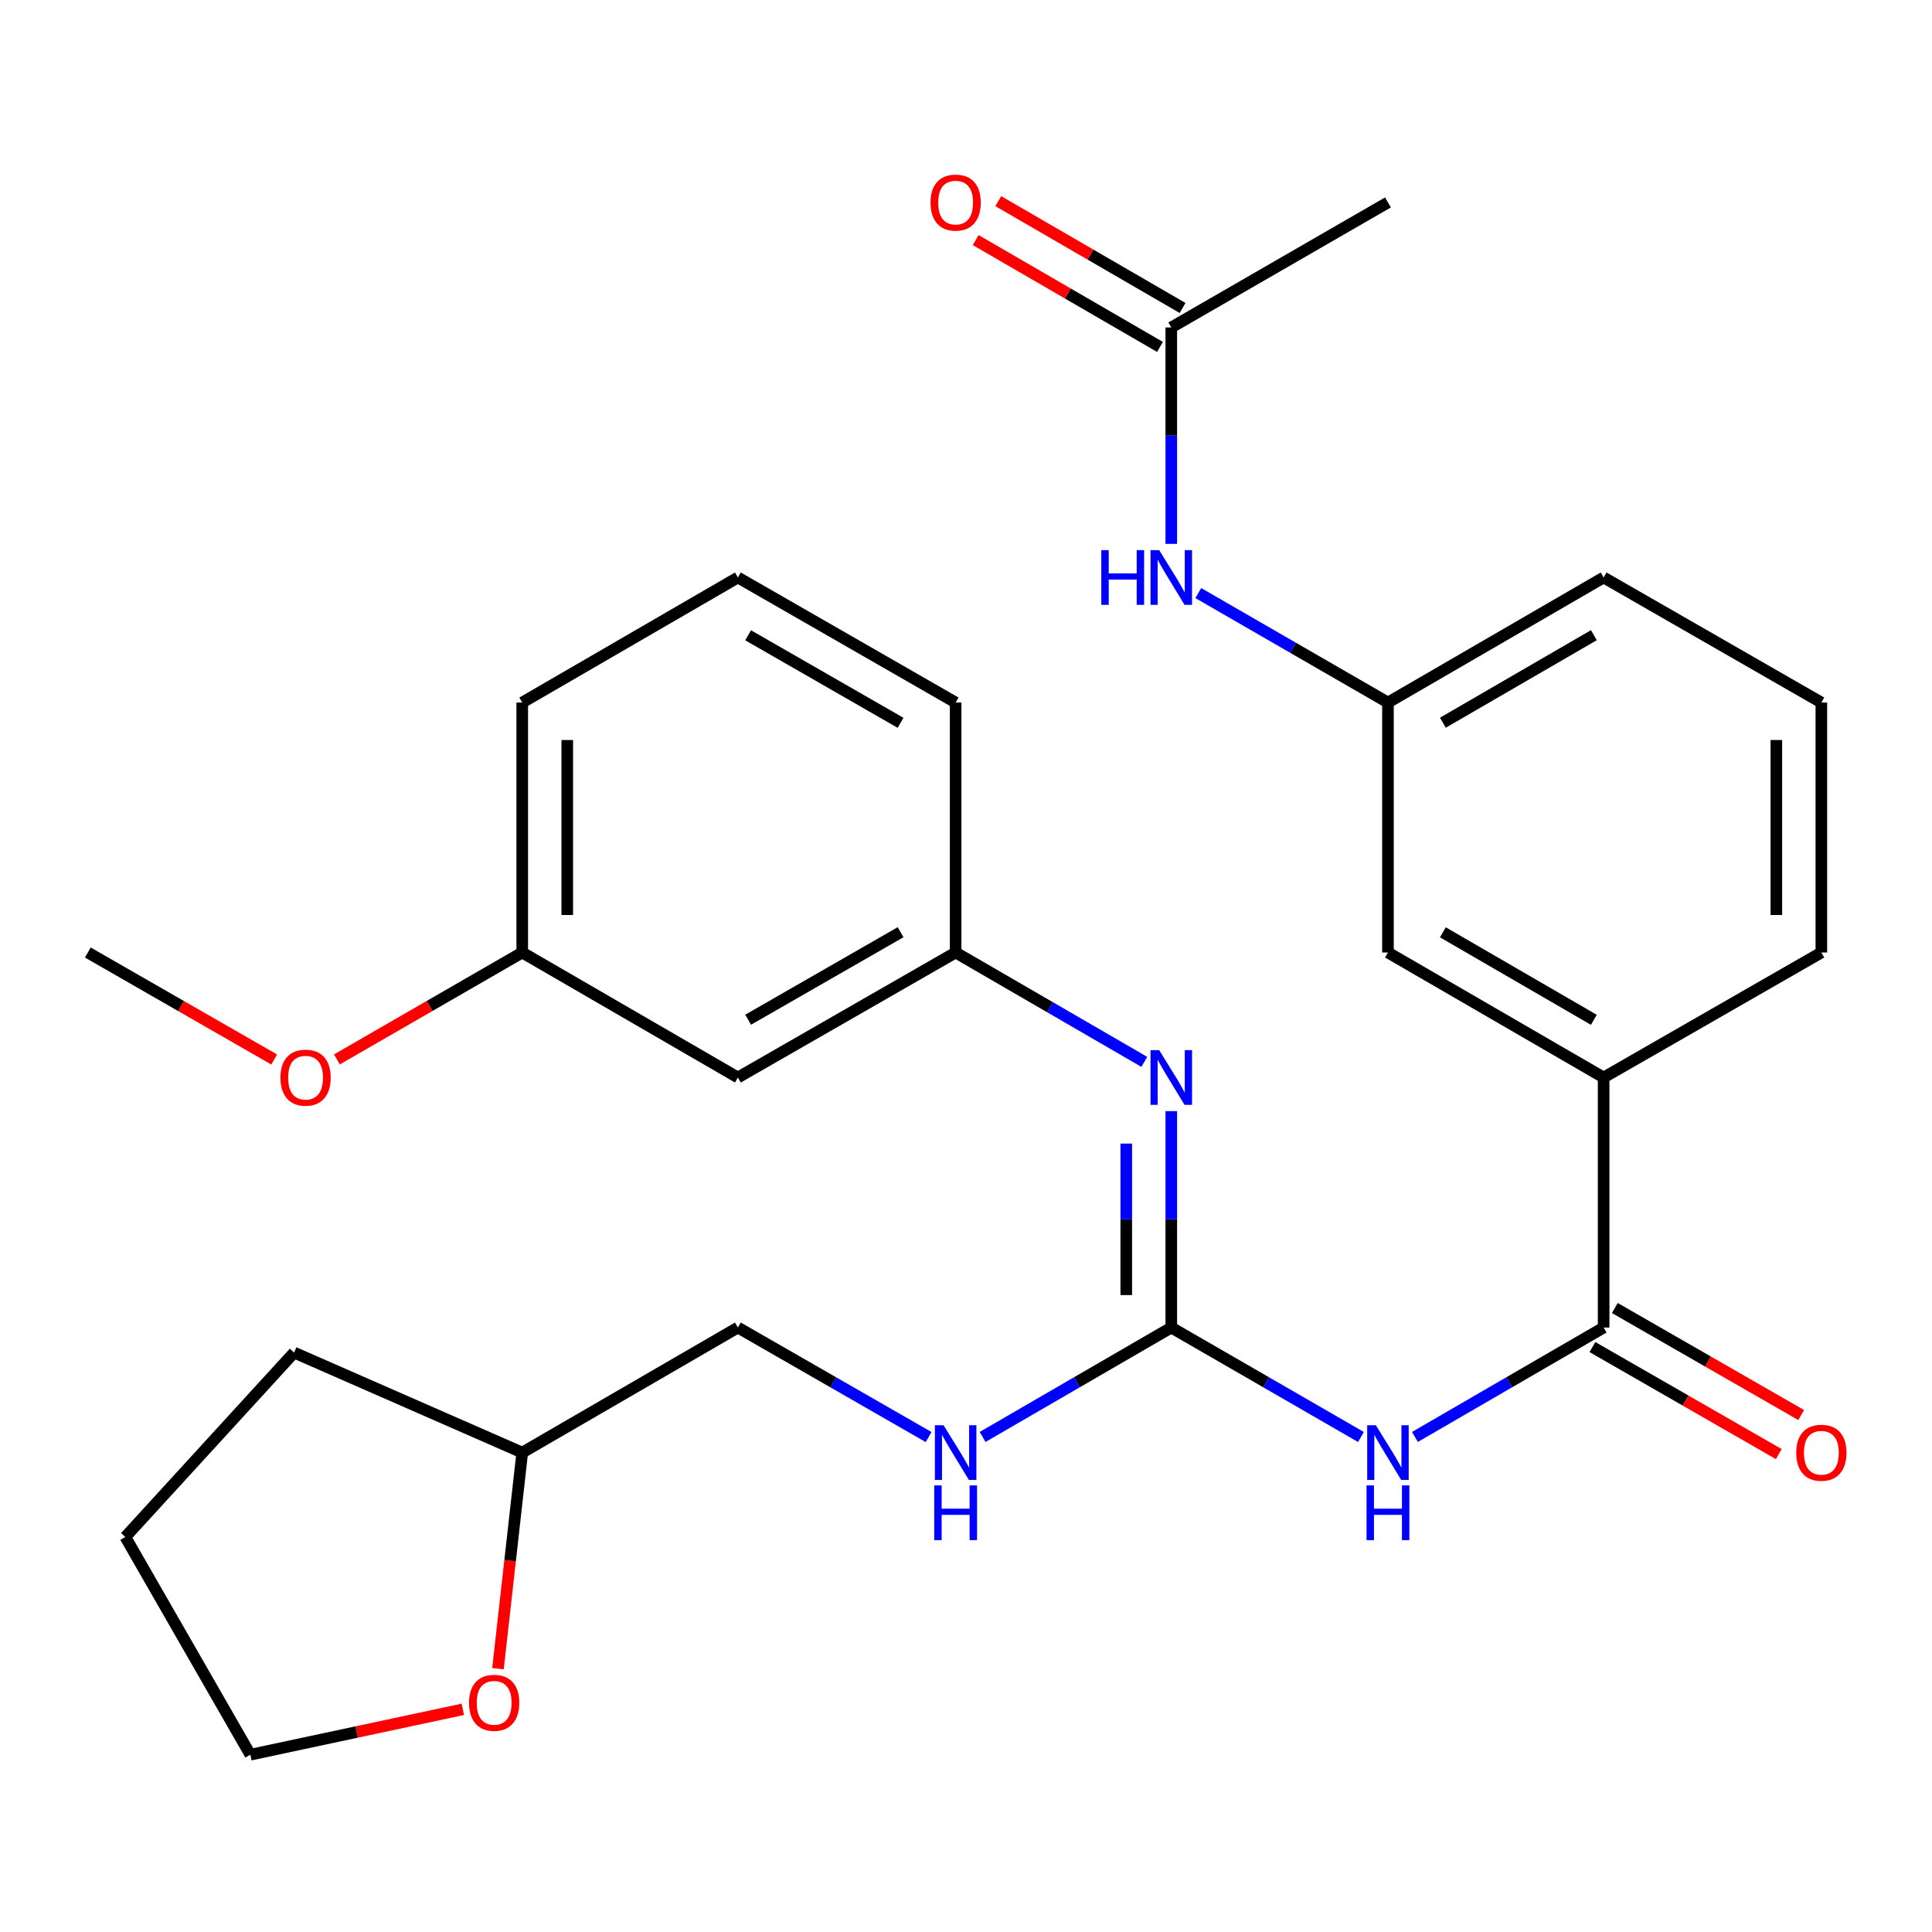 <?xml version='1.0' encoding='iso-8859-1'?>
<svg version='1.1' baseProfile='full'
              xmlns='http://www.w3.org/2000/svg'
                      xmlns:rdkit='http://www.rdkit.org/xml'
                      xmlns:xlink='http://www.w3.org/1999/xlink'
                  xml:space='preserve'
width='1000px' height='1000px' viewBox='0 0 1000 1000'>
<!-- END OF HEADER -->
<rect style='opacity:1.0;fill:#FFFFFF;stroke:none' width='1000' height='1000' x='0' y='0'> </rect>
<path class='bond-0' d='M 704.427,743.789 L 655.341,715.461' style='fill:none;fill-rule:evenodd;stroke:#0000FF;stroke-width:6px;stroke-linecap:butt;stroke-linejoin:miter;stroke-opacity:1' />
<path class='bond-0' d='M 655.341,715.461 L 606.254,687.133' style='fill:none;fill-rule:evenodd;stroke:#000000;stroke-width:6px;stroke-linecap:butt;stroke-linejoin:miter;stroke-opacity:1' />
<path class='bond-1' d='M 732.37,743.758 L 781.203,715.445' style='fill:none;fill-rule:evenodd;stroke:#0000FF;stroke-width:6px;stroke-linecap:butt;stroke-linejoin:miter;stroke-opacity:1' />
<path class='bond-1' d='M 781.203,715.445 L 830.036,687.133' style='fill:none;fill-rule:evenodd;stroke:#000000;stroke-width:6px;stroke-linecap:butt;stroke-linejoin:miter;stroke-opacity:1' />
<path class='bond-2' d='M 606.254,687.133 L 606.254,631.122' style='fill:none;fill-rule:evenodd;stroke:#000000;stroke-width:6px;stroke-linecap:butt;stroke-linejoin:miter;stroke-opacity:1' />
<path class='bond-2' d='M 606.254,631.122 L 606.254,575.111' style='fill:none;fill-rule:evenodd;stroke:#0000FF;stroke-width:6px;stroke-linecap:butt;stroke-linejoin:miter;stroke-opacity:1' />
<path class='bond-2' d='M 582.955,670.33 L 582.955,631.122' style='fill:none;fill-rule:evenodd;stroke:#000000;stroke-width:6px;stroke-linecap:butt;stroke-linejoin:miter;stroke-opacity:1' />
<path class='bond-2' d='M 582.955,631.122 L 582.955,591.914' style='fill:none;fill-rule:evenodd;stroke:#0000FF;stroke-width:6px;stroke-linecap:butt;stroke-linejoin:miter;stroke-opacity:1' />
<path class='bond-5' d='M 606.254,687.133 L 557.428,715.445' style='fill:none;fill-rule:evenodd;stroke:#000000;stroke-width:6px;stroke-linecap:butt;stroke-linejoin:miter;stroke-opacity:1' />
<path class='bond-5' d='M 557.428,715.445 L 508.601,743.757' style='fill:none;fill-rule:evenodd;stroke:#0000FF;stroke-width:6px;stroke-linecap:butt;stroke-linejoin:miter;stroke-opacity:1' />
<path class='bond-3' d='M 830.036,687.133 L 830.036,557.716' style='fill:none;fill-rule:evenodd;stroke:#000000;stroke-width:6px;stroke-linecap:butt;stroke-linejoin:miter;stroke-opacity:1' />
<path class='bond-8' d='M 824.234,697.235 L 872.456,724.93' style='fill:none;fill-rule:evenodd;stroke:#000000;stroke-width:6px;stroke-linecap:butt;stroke-linejoin:miter;stroke-opacity:1' />
<path class='bond-8' d='M 872.456,724.93 L 920.678,752.625' style='fill:none;fill-rule:evenodd;stroke:#FF0000;stroke-width:6px;stroke-linecap:butt;stroke-linejoin:miter;stroke-opacity:1' />
<path class='bond-8' d='M 835.838,677.031 L 884.06,704.726' style='fill:none;fill-rule:evenodd;stroke:#000000;stroke-width:6px;stroke-linecap:butt;stroke-linejoin:miter;stroke-opacity:1' />
<path class='bond-8' d='M 884.06,704.726 L 932.282,732.42' style='fill:none;fill-rule:evenodd;stroke:#FF0000;stroke-width:6px;stroke-linecap:butt;stroke-linejoin:miter;stroke-opacity:1' />
<path class='bond-7' d='M 592.289,549.621 L 543.462,521.321' style='fill:none;fill-rule:evenodd;stroke:#0000FF;stroke-width:6px;stroke-linecap:butt;stroke-linejoin:miter;stroke-opacity:1' />
<path class='bond-7' d='M 543.462,521.321 L 494.636,493.02' style='fill:none;fill-rule:evenodd;stroke:#000000;stroke-width:6px;stroke-linecap:butt;stroke-linejoin:miter;stroke-opacity:1' />
<path class='bond-9' d='M 830.036,557.716 L 718.404,493.02' style='fill:none;fill-rule:evenodd;stroke:#000000;stroke-width:6px;stroke-linecap:butt;stroke-linejoin:miter;stroke-opacity:1' />
<path class='bond-9' d='M 824.974,527.852 L 746.832,482.565' style='fill:none;fill-rule:evenodd;stroke:#000000;stroke-width:6px;stroke-linecap:butt;stroke-linejoin:miter;stroke-opacity:1' />
<path class='bond-18' d='M 830.036,557.716 L 942.729,493.02' style='fill:none;fill-rule:evenodd;stroke:#000000;stroke-width:6px;stroke-linecap:butt;stroke-linejoin:miter;stroke-opacity:1' />
<path class='bond-4' d='M 606.254,169.49 L 606.254,225.501' style='fill:none;fill-rule:evenodd;stroke:#000000;stroke-width:6px;stroke-linecap:butt;stroke-linejoin:miter;stroke-opacity:1' />
<path class='bond-4' d='M 606.254,225.501 L 606.254,281.511' style='fill:none;fill-rule:evenodd;stroke:#0000FF;stroke-width:6px;stroke-linecap:butt;stroke-linejoin:miter;stroke-opacity:1' />
<path class='bond-12' d='M 612.097,159.411 L 564.401,131.76' style='fill:none;fill-rule:evenodd;stroke:#000000;stroke-width:6px;stroke-linecap:butt;stroke-linejoin:miter;stroke-opacity:1' />
<path class='bond-12' d='M 564.401,131.76 L 516.704,104.109' style='fill:none;fill-rule:evenodd;stroke:#FF0000;stroke-width:6px;stroke-linecap:butt;stroke-linejoin:miter;stroke-opacity:1' />
<path class='bond-12' d='M 600.412,179.568 L 552.715,151.917' style='fill:none;fill-rule:evenodd;stroke:#000000;stroke-width:6px;stroke-linecap:butt;stroke-linejoin:miter;stroke-opacity:1' />
<path class='bond-12' d='M 552.715,151.917 L 505.018,124.266' style='fill:none;fill-rule:evenodd;stroke:#FF0000;stroke-width:6px;stroke-linecap:butt;stroke-linejoin:miter;stroke-opacity:1' />
<path class='bond-21' d='M 606.254,169.49 L 718.404,104.781' style='fill:none;fill-rule:evenodd;stroke:#000000;stroke-width:6px;stroke-linecap:butt;stroke-linejoin:miter;stroke-opacity:1' />
<path class='bond-15' d='M 480.646,743.821 L 431.288,715.477' style='fill:none;fill-rule:evenodd;stroke:#0000FF;stroke-width:6px;stroke-linecap:butt;stroke-linejoin:miter;stroke-opacity:1' />
<path class='bond-15' d='M 431.288,715.477 L 381.929,687.133' style='fill:none;fill-rule:evenodd;stroke:#000000;stroke-width:6px;stroke-linecap:butt;stroke-linejoin:miter;stroke-opacity:1' />
<path class='bond-6' d='M 620.232,306.973 L 669.318,335.301' style='fill:none;fill-rule:evenodd;stroke:#0000FF;stroke-width:6px;stroke-linecap:butt;stroke-linejoin:miter;stroke-opacity:1' />
<path class='bond-6' d='M 669.318,335.301 L 718.404,363.629' style='fill:none;fill-rule:evenodd;stroke:#000000;stroke-width:6px;stroke-linecap:butt;stroke-linejoin:miter;stroke-opacity:1' />
<path class='bond-11' d='M 494.636,493.02 L 381.929,557.716' style='fill:none;fill-rule:evenodd;stroke:#000000;stroke-width:6px;stroke-linecap:butt;stroke-linejoin:miter;stroke-opacity:1' />
<path class='bond-11' d='M 466.13,482.517 L 387.236,527.804' style='fill:none;fill-rule:evenodd;stroke:#000000;stroke-width:6px;stroke-linecap:butt;stroke-linejoin:miter;stroke-opacity:1' />
<path class='bond-22' d='M 494.636,493.02 L 494.636,363.629' style='fill:none;fill-rule:evenodd;stroke:#000000;stroke-width:6px;stroke-linecap:butt;stroke-linejoin:miter;stroke-opacity:1' />
<path class='bond-10' d='M 718.404,493.02 L 718.404,363.629' style='fill:none;fill-rule:evenodd;stroke:#000000;stroke-width:6px;stroke-linecap:butt;stroke-linejoin:miter;stroke-opacity:1' />
<path class='bond-29' d='M 718.404,363.629 L 830.036,298.907' style='fill:none;fill-rule:evenodd;stroke:#000000;stroke-width:6px;stroke-linecap:butt;stroke-linejoin:miter;stroke-opacity:1' />
<path class='bond-29' d='M 746.835,374.077 L 824.978,328.772' style='fill:none;fill-rule:evenodd;stroke:#000000;stroke-width:6px;stroke-linecap:butt;stroke-linejoin:miter;stroke-opacity:1' />
<path class='bond-14' d='M 381.929,557.716 L 270.31,493.02' style='fill:none;fill-rule:evenodd;stroke:#000000;stroke-width:6px;stroke-linecap:butt;stroke-linejoin:miter;stroke-opacity:1' />
<path class='bond-13' d='M 257.748,863.709 L 264.029,807.782' style='fill:none;fill-rule:evenodd;stroke:#FF0000;stroke-width:6px;stroke-linecap:butt;stroke-linejoin:miter;stroke-opacity:1' />
<path class='bond-13' d='M 264.029,807.782 L 270.31,751.855' style='fill:none;fill-rule:evenodd;stroke:#000000;stroke-width:6px;stroke-linecap:butt;stroke-linejoin:miter;stroke-opacity:1' />
<path class='bond-24' d='M 239.548,884.75 L 184.564,896.493' style='fill:none;fill-rule:evenodd;stroke:#FF0000;stroke-width:6px;stroke-linecap:butt;stroke-linejoin:miter;stroke-opacity:1' />
<path class='bond-24' d='M 184.564,896.493 L 129.58,908.235' style='fill:none;fill-rule:evenodd;stroke:#000000;stroke-width:6px;stroke-linecap:butt;stroke-linejoin:miter;stroke-opacity:1' />
<path class='bond-17' d='M 270.31,493.02 L 222.354,520.685' style='fill:none;fill-rule:evenodd;stroke:#000000;stroke-width:6px;stroke-linecap:butt;stroke-linejoin:miter;stroke-opacity:1' />
<path class='bond-17' d='M 222.354,520.685 L 174.398,548.349' style='fill:none;fill-rule:evenodd;stroke:#FF0000;stroke-width:6px;stroke-linecap:butt;stroke-linejoin:miter;stroke-opacity:1' />
<path class='bond-31' d='M 270.31,493.02 L 270.31,363.629' style='fill:none;fill-rule:evenodd;stroke:#000000;stroke-width:6px;stroke-linecap:butt;stroke-linejoin:miter;stroke-opacity:1' />
<path class='bond-31' d='M 293.61,473.611 L 293.61,383.037' style='fill:none;fill-rule:evenodd;stroke:#000000;stroke-width:6px;stroke-linecap:butt;stroke-linejoin:miter;stroke-opacity:1' />
<path class='bond-16' d='M 381.929,687.133 L 270.31,751.855' style='fill:none;fill-rule:evenodd;stroke:#000000;stroke-width:6px;stroke-linecap:butt;stroke-linejoin:miter;stroke-opacity:1' />
<path class='bond-27' d='M 270.31,751.855 L 152.219,700.09' style='fill:none;fill-rule:evenodd;stroke:#000000;stroke-width:6px;stroke-linecap:butt;stroke-linejoin:miter;stroke-opacity:1' />
<path class='bond-26' d='M 141.912,548.389 L 93.683,520.704' style='fill:none;fill-rule:evenodd;stroke:#FF0000;stroke-width:6px;stroke-linecap:butt;stroke-linejoin:miter;stroke-opacity:1' />
<path class='bond-26' d='M 93.683,520.704 L 45.455,493.02' style='fill:none;fill-rule:evenodd;stroke:#000000;stroke-width:6px;stroke-linecap:butt;stroke-linejoin:miter;stroke-opacity:1' />
<path class='bond-19' d='M 942.729,493.02 L 942.729,363.629' style='fill:none;fill-rule:evenodd;stroke:#000000;stroke-width:6px;stroke-linecap:butt;stroke-linejoin:miter;stroke-opacity:1' />
<path class='bond-19' d='M 919.429,473.611 L 919.429,383.037' style='fill:none;fill-rule:evenodd;stroke:#000000;stroke-width:6px;stroke-linecap:butt;stroke-linejoin:miter;stroke-opacity:1' />
<path class='bond-23' d='M 942.729,363.629 L 830.036,298.907' style='fill:none;fill-rule:evenodd;stroke:#000000;stroke-width:6px;stroke-linecap:butt;stroke-linejoin:miter;stroke-opacity:1' />
<path class='bond-20' d='M 381.929,298.907 L 494.636,363.629' style='fill:none;fill-rule:evenodd;stroke:#000000;stroke-width:6px;stroke-linecap:butt;stroke-linejoin:miter;stroke-opacity:1' />
<path class='bond-20' d='M 387.232,328.82 L 466.127,374.126' style='fill:none;fill-rule:evenodd;stroke:#000000;stroke-width:6px;stroke-linecap:butt;stroke-linejoin:miter;stroke-opacity:1' />
<path class='bond-25' d='M 381.929,298.907 L 270.31,363.629' style='fill:none;fill-rule:evenodd;stroke:#000000;stroke-width:6px;stroke-linecap:butt;stroke-linejoin:miter;stroke-opacity:1' />
<path class='bond-30' d='M 129.58,908.235 L 64.871,795.542' style='fill:none;fill-rule:evenodd;stroke:#000000;stroke-width:6px;stroke-linecap:butt;stroke-linejoin:miter;stroke-opacity:1' />
<path class='bond-28' d='M 152.219,700.09 L 64.871,795.542' style='fill:none;fill-rule:evenodd;stroke:#000000;stroke-width:6px;stroke-linecap:butt;stroke-linejoin:miter;stroke-opacity:1' />
<path  class='atom-0' d='M 712.144 737.695
L 721.424 752.695
Q 722.344 754.175, 723.824 756.855
Q 725.304 759.535, 725.384 759.695
L 725.384 737.695
L 729.144 737.695
L 729.144 766.015
L 725.264 766.015
L 715.304 749.615
Q 714.144 747.695, 712.904 745.495
Q 711.704 743.295, 711.344 742.615
L 711.344 766.015
L 707.664 766.015
L 707.664 737.695
L 712.144 737.695
' fill='#0000FF'/>
<path  class='atom-0' d='M 707.324 768.847
L 711.164 768.847
L 711.164 780.887
L 725.644 780.887
L 725.644 768.847
L 729.484 768.847
L 729.484 797.167
L 725.644 797.167
L 725.644 784.087
L 711.164 784.087
L 711.164 797.167
L 707.324 797.167
L 707.324 768.847
' fill='#0000FF'/>
<path  class='atom-3' d='M 599.994 543.556
L 609.274 558.556
Q 610.194 560.036, 611.674 562.716
Q 613.154 565.396, 613.234 565.556
L 613.234 543.556
L 616.994 543.556
L 616.994 571.876
L 613.114 571.876
L 603.154 555.476
Q 601.994 553.556, 600.754 551.356
Q 599.554 549.156, 599.194 548.476
L 599.194 571.876
L 595.514 571.876
L 595.514 543.556
L 599.994 543.556
' fill='#0000FF'/>
<path  class='atom-6' d='M 488.376 737.695
L 497.656 752.695
Q 498.576 754.175, 500.056 756.855
Q 501.536 759.535, 501.616 759.695
L 501.616 737.695
L 505.376 737.695
L 505.376 766.015
L 501.496 766.015
L 491.536 749.615
Q 490.376 747.695, 489.136 745.495
Q 487.936 743.295, 487.576 742.615
L 487.576 766.015
L 483.896 766.015
L 483.896 737.695
L 488.376 737.695
' fill='#0000FF'/>
<path  class='atom-6' d='M 483.556 768.847
L 487.396 768.847
L 487.396 780.887
L 501.876 780.887
L 501.876 768.847
L 505.716 768.847
L 505.716 797.167
L 501.876 797.167
L 501.876 784.087
L 487.396 784.087
L 487.396 797.167
L 483.556 797.167
L 483.556 768.847
' fill='#0000FF'/>
<path  class='atom-7' d='M 570.034 284.747
L 573.874 284.747
L 573.874 296.787
L 588.354 296.787
L 588.354 284.747
L 592.194 284.747
L 592.194 313.067
L 588.354 313.067
L 588.354 299.987
L 573.874 299.987
L 573.874 313.067
L 570.034 313.067
L 570.034 284.747
' fill='#0000FF'/>
<path  class='atom-7' d='M 599.994 284.747
L 609.274 299.747
Q 610.194 301.227, 611.674 303.907
Q 613.154 306.587, 613.234 306.747
L 613.234 284.747
L 616.994 284.747
L 616.994 313.067
L 613.114 313.067
L 603.154 296.667
Q 601.994 294.747, 600.754 292.547
Q 599.554 290.347, 599.194 289.667
L 599.194 313.067
L 595.514 313.067
L 595.514 284.747
L 599.994 284.747
' fill='#0000FF'/>
<path  class='atom-9' d='M 929.729 751.935
Q 929.729 745.135, 933.089 741.335
Q 936.449 737.535, 942.729 737.535
Q 949.009 737.535, 952.369 741.335
Q 955.729 745.135, 955.729 751.935
Q 955.729 758.815, 952.329 762.735
Q 948.929 766.615, 942.729 766.615
Q 936.489 766.615, 933.089 762.735
Q 929.729 758.855, 929.729 751.935
M 942.729 763.415
Q 947.049 763.415, 949.369 760.535
Q 951.729 757.615, 951.729 751.935
Q 951.729 746.375, 949.369 743.575
Q 947.049 740.735, 942.729 740.735
Q 938.409 740.735, 936.049 743.535
Q 933.729 746.335, 933.729 751.935
Q 933.729 757.655, 936.049 760.535
Q 938.409 763.415, 942.729 763.415
' fill='#FF0000'/>
<path  class='atom-13' d='M 481.636 104.861
Q 481.636 98.061, 484.996 94.261
Q 488.356 90.461, 494.636 90.461
Q 500.916 90.461, 504.276 94.261
Q 507.636 98.061, 507.636 104.861
Q 507.636 111.741, 504.236 115.661
Q 500.836 119.541, 494.636 119.541
Q 488.396 119.541, 484.996 115.661
Q 481.636 111.781, 481.636 104.861
M 494.636 116.341
Q 498.956 116.341, 501.276 113.461
Q 503.636 110.541, 503.636 104.861
Q 503.636 99.301, 501.276 96.501
Q 498.956 93.661, 494.636 93.661
Q 490.316 93.661, 487.956 96.461
Q 485.636 99.261, 485.636 104.861
Q 485.636 110.581, 487.956 113.461
Q 490.316 116.341, 494.636 116.341
' fill='#FF0000'/>
<path  class='atom-14' d='M 242.774 881.365
Q 242.774 874.565, 246.134 870.765
Q 249.494 866.965, 255.774 866.965
Q 262.054 866.965, 265.414 870.765
Q 268.774 874.565, 268.774 881.365
Q 268.774 888.245, 265.374 892.165
Q 261.974 896.045, 255.774 896.045
Q 249.534 896.045, 246.134 892.165
Q 242.774 888.285, 242.774 881.365
M 255.774 892.845
Q 260.094 892.845, 262.414 889.965
Q 264.774 887.045, 264.774 881.365
Q 264.774 875.805, 262.414 873.005
Q 260.094 870.165, 255.774 870.165
Q 251.454 870.165, 249.094 872.965
Q 246.774 875.765, 246.774 881.365
Q 246.774 887.085, 249.094 889.965
Q 251.454 892.845, 255.774 892.845
' fill='#FF0000'/>
<path  class='atom-18' d='M 145.161 557.796
Q 145.161 550.996, 148.521 547.196
Q 151.881 543.396, 158.161 543.396
Q 164.441 543.396, 167.801 547.196
Q 171.161 550.996, 171.161 557.796
Q 171.161 564.676, 167.761 568.596
Q 164.361 572.476, 158.161 572.476
Q 151.921 572.476, 148.521 568.596
Q 145.161 564.716, 145.161 557.796
M 158.161 569.276
Q 162.481 569.276, 164.801 566.396
Q 167.161 563.476, 167.161 557.796
Q 167.161 552.236, 164.801 549.436
Q 162.481 546.596, 158.161 546.596
Q 153.841 546.596, 151.481 549.396
Q 149.161 552.196, 149.161 557.796
Q 149.161 563.516, 151.481 566.396
Q 153.841 569.276, 158.161 569.276
' fill='#FF0000'/>
</svg>
